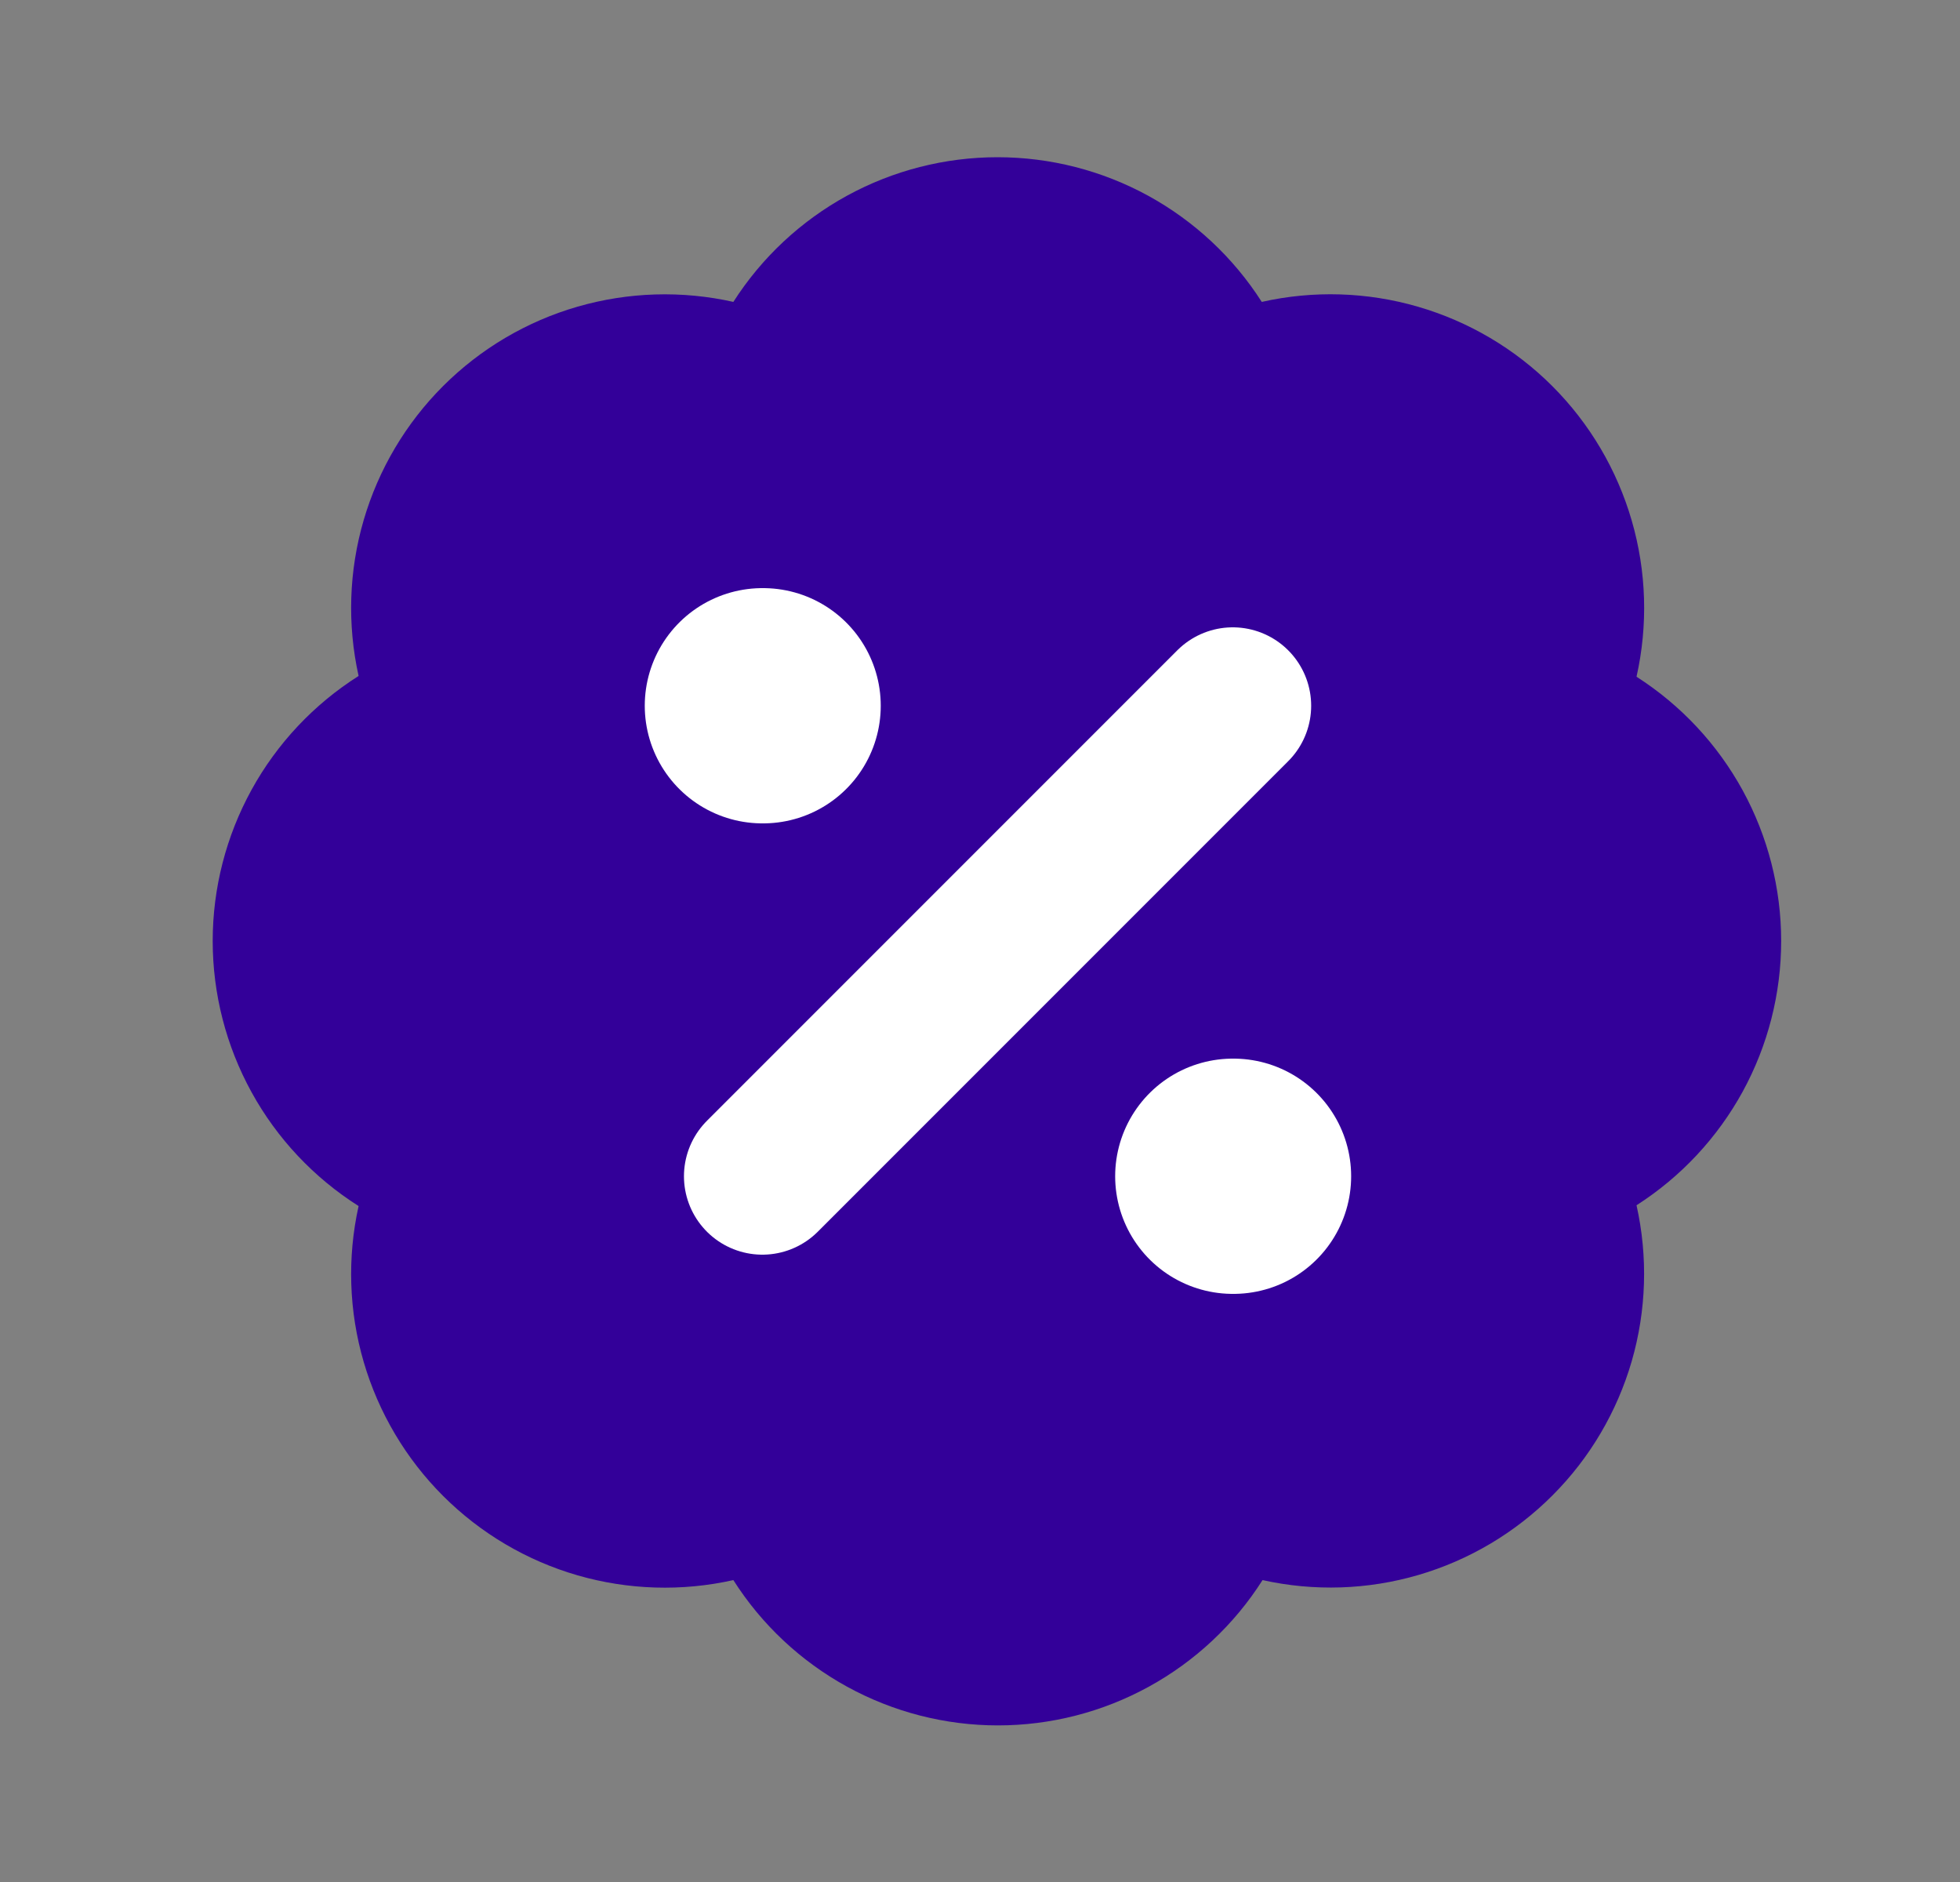 <svg width="25" height="24" viewBox="0 0 25 24" fill="none" xmlns="http://www.w3.org/2000/svg">
<rect x="0" y="0" width="25" height="24" fill="#808080" stroke="none"/>
<path d="M4.574 8.62C4.428 7.963 4.45 7.279 4.639 6.632C4.828 5.986 5.177 5.397 5.653 4.922C6.13 4.446 6.719 4.098 7.366 3.911C8.013 3.724 8.697 3.703 9.354 3.85C9.716 3.284 10.214 2.819 10.803 2.496C11.392 2.174 12.052 2.005 12.724 2.005C13.395 2.005 14.056 2.174 14.645 2.496C15.234 2.819 15.732 3.284 16.094 3.85C16.752 3.702 17.437 3.723 18.085 3.911C18.733 4.099 19.323 4.447 19.8 4.924C20.277 5.401 20.625 5.991 20.813 6.639C21.001 7.287 21.022 7.972 20.874 8.63C21.44 8.992 21.905 9.49 22.228 10.079C22.55 10.668 22.719 11.329 22.719 12C22.719 12.671 22.55 13.332 22.228 13.921C21.905 14.51 21.44 15.008 20.874 15.37C21.021 16.027 21 16.711 20.813 17.358C20.625 18.005 20.278 18.594 19.802 19.07C19.326 19.547 18.738 19.896 18.091 20.085C17.445 20.274 16.761 20.296 16.104 20.15C15.743 20.718 15.244 21.185 14.654 21.509C14.064 21.833 13.402 22.003 12.729 22.003C12.056 22.003 11.394 21.833 10.804 21.509C10.214 21.185 9.715 20.718 9.354 20.15C8.697 20.297 8.013 20.276 7.366 20.089C6.719 19.902 6.13 19.554 5.653 19.078C5.177 18.603 4.828 18.014 4.639 17.368C4.45 16.721 4.428 16.038 4.574 15.38C4.004 15.019 3.534 14.52 3.209 13.929C2.884 13.338 2.713 12.675 2.713 12C2.713 11.325 2.884 10.662 3.209 10.071C3.534 9.48 4.004 8.981 4.574 8.62Z" fill="#330099"/>
<path d="M15.724 9L9.724 15" stroke="white" stroke-width="2" stroke-linecap="round" stroke-linejoin="round"/>
<path d="M9.724 9H9.734" stroke="white" stroke-width="3" stroke-linecap="round" stroke-linejoin="round"/>
<path d="M15.724 15H15.734" stroke="white" stroke-width="3" stroke-linecap="round" stroke-linejoin="round"/>
</svg>
